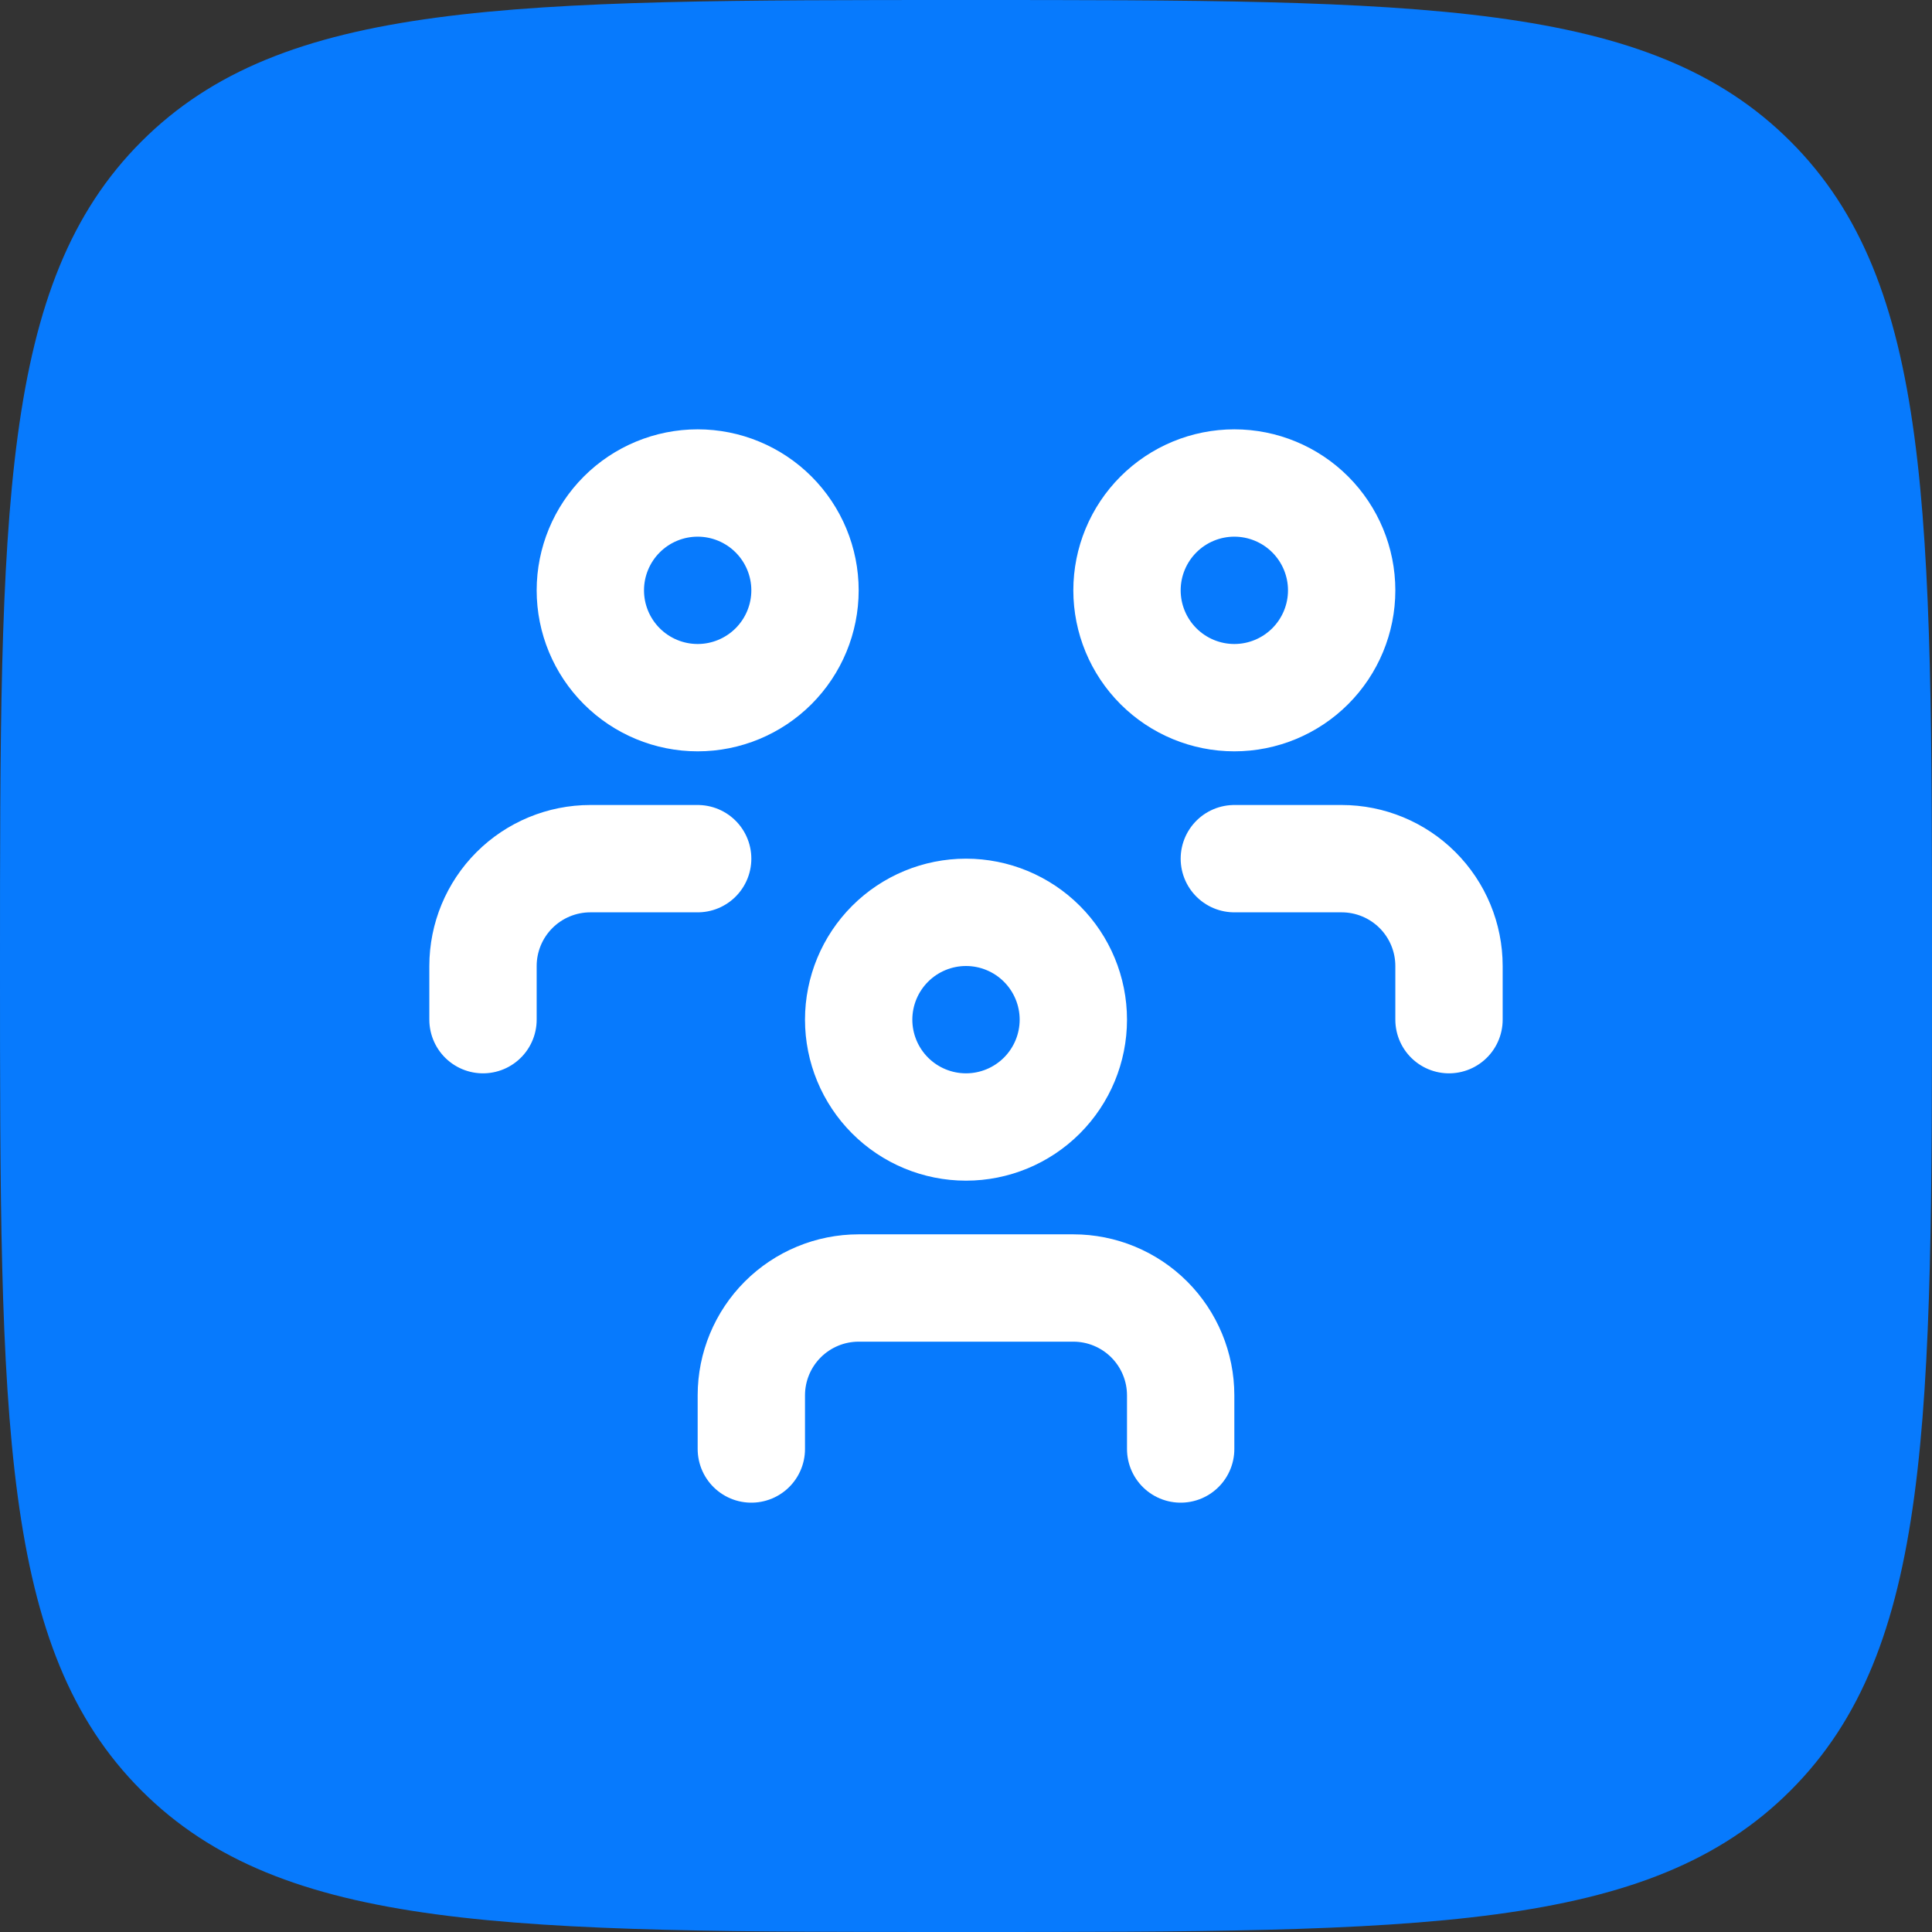 <svg xmlns="http://www.w3.org/2000/svg" fill="none" viewBox="0 0 36 36" height="36" width="36">
<rect x="0" y="0" width="36" height="36" fill="#333333" stroke="none"/>
<path fill="#077AFD" d="M18 36C9.515 36 5.272 36 2.636 33.364C0 30.728 0 26.485 0 18C0 9.515 0 5.272 2.636 2.636C5.272 0 9.515 0 18 0C26.485 0 30.728 0 33.364 2.636C36 5.272 36 9.515 36 18C36 26.485 36 30.728 33.364 33.364C30.728 36 26.485 36 18 36Z" clip-rule="evenodd" fill-rule="evenodd"></path>
<path stroke-linejoin="round" stroke-linecap="round" stroke-width="2" stroke="white" d="M14 27V26C14 25.47 14.211 24.961 14.586 24.586C14.961 24.211 15.47 24 16 24H20C20.53 24 21.039 24.211 21.414 24.586C21.789 24.961 22 25.47 22 26V27M23 16H25C25.53 16 26.039 16.211 26.414 16.586C26.789 16.961 27 17.47 27 18V19M9 19V18C9 17.47 9.211 16.961 9.586 16.586C9.961 16.211 10.47 16 11 16H13M16 19C16 19.53 16.211 20.039 16.586 20.414C16.961 20.789 17.47 21 18 21C18.53 21 19.039 20.789 19.414 20.414C19.789 20.039 20 19.53 20 19C20 18.47 19.789 17.961 19.414 17.586C19.039 17.211 18.53 17 18 17C17.47 17 16.961 17.211 16.586 17.586C16.211 17.961 16 18.47 16 19ZM21 11C21 11.53 21.211 12.039 21.586 12.414C21.961 12.789 22.47 13 23 13C23.53 13 24.039 12.789 24.414 12.414C24.789 12.039 25 11.53 25 11C25 10.47 24.789 9.961 24.414 9.586C24.039 9.211 23.53 9 23 9C22.47 9 21.961 9.211 21.586 9.586C21.211 9.961 21 10.47 21 11ZM11 11C11 11.53 11.211 12.039 11.586 12.414C11.961 12.789 12.47 13 13 13C13.53 13 14.039 12.789 14.414 12.414C14.789 12.039 15 11.53 15 11C15 10.47 14.789 9.961 14.414 9.586C14.039 9.211 13.53 9 13 9C12.47 9 11.961 9.211 11.586 9.586C11.211 9.961 11 10.47 11 11Z"></path>
</svg>
